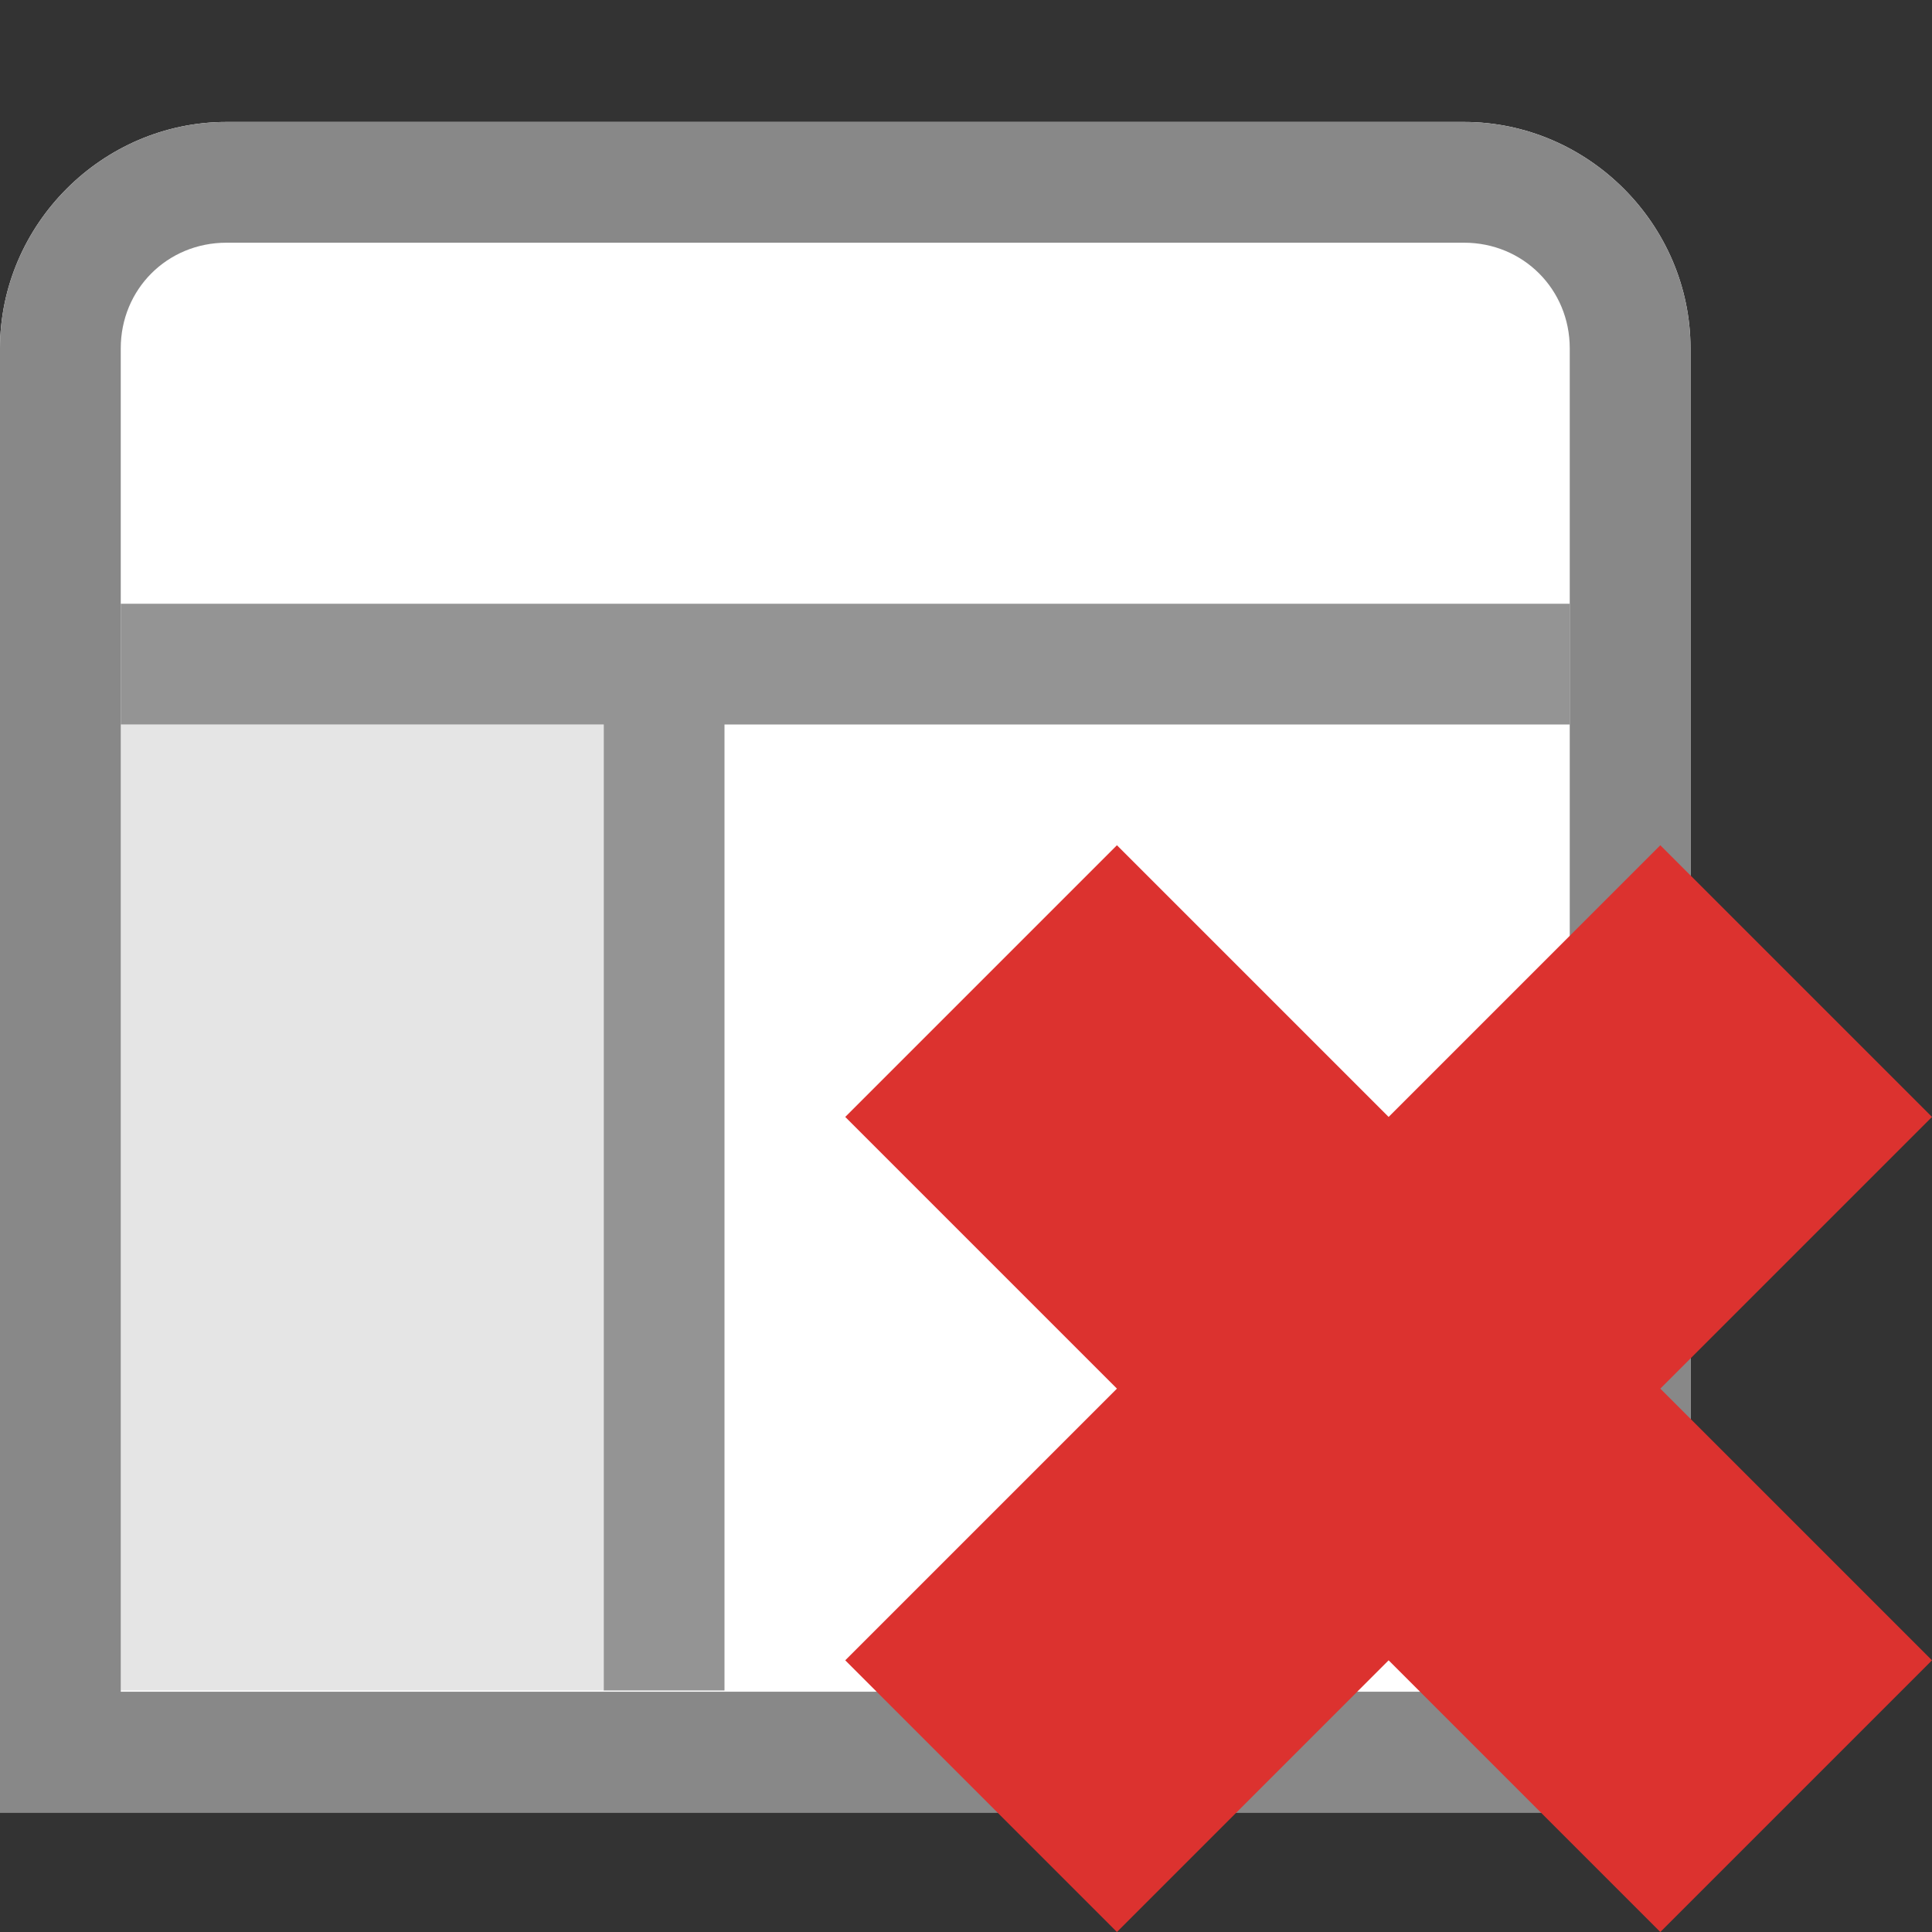 <svg xmlns="http://www.w3.org/2000/svg" viewBox="0 0 64 64">
 <rect x="0" y="0" width="64" height="64" fill="#333333" stroke="none"/>
 <path d="m 7.5 4.04 c -4.105 0 -7.5 3.395 -7.5 7.5 l 0 48.5 l 56 0 l 0 -48.5 c 0 -4.105 -3.395 -7.5 -7.5 -7.5 Z" style="fill:#fff"/>
 <path d="m 7.5 4.04 c -4.105 0 -7.5 3.395 -7.5 7.5 l 0 48.5 l 56 0 l 0 -48.5 c 0 -4.105 -3.395 -7.5 -7.5 -7.5 m -41 4 l 41 0 c 1.957 0 3.5 1.543 3.5 3.5 l 0 44.5 l -48 0 l 0 -44.5 c 0 -1.957 1.539 -3.5 3.5 -3.5 Z" style="fill:#888"/>
 <path d="m 4 24 l 16 0 l 0 32 l -16 0 Z" style="fill:#000;fill-opacity:0.102"/>
 <g style="fill:#888;fill-opacity:0.902">
  <path d="m 4 20 l 0 4 l 16 0 l 0 32 l 4 0 l 0 -32 l 28 0 l 0 -4 l -48 0 z"/>
 </g>
 <path d="m 64 55 -9 -9 9 -9 -9 -9 -9 9 -9 -9 -9 9 9 9 -9 9 9 9 9 -9 9 9" style="fill:#dc322f;fill-opacity:1"/>
</svg>
